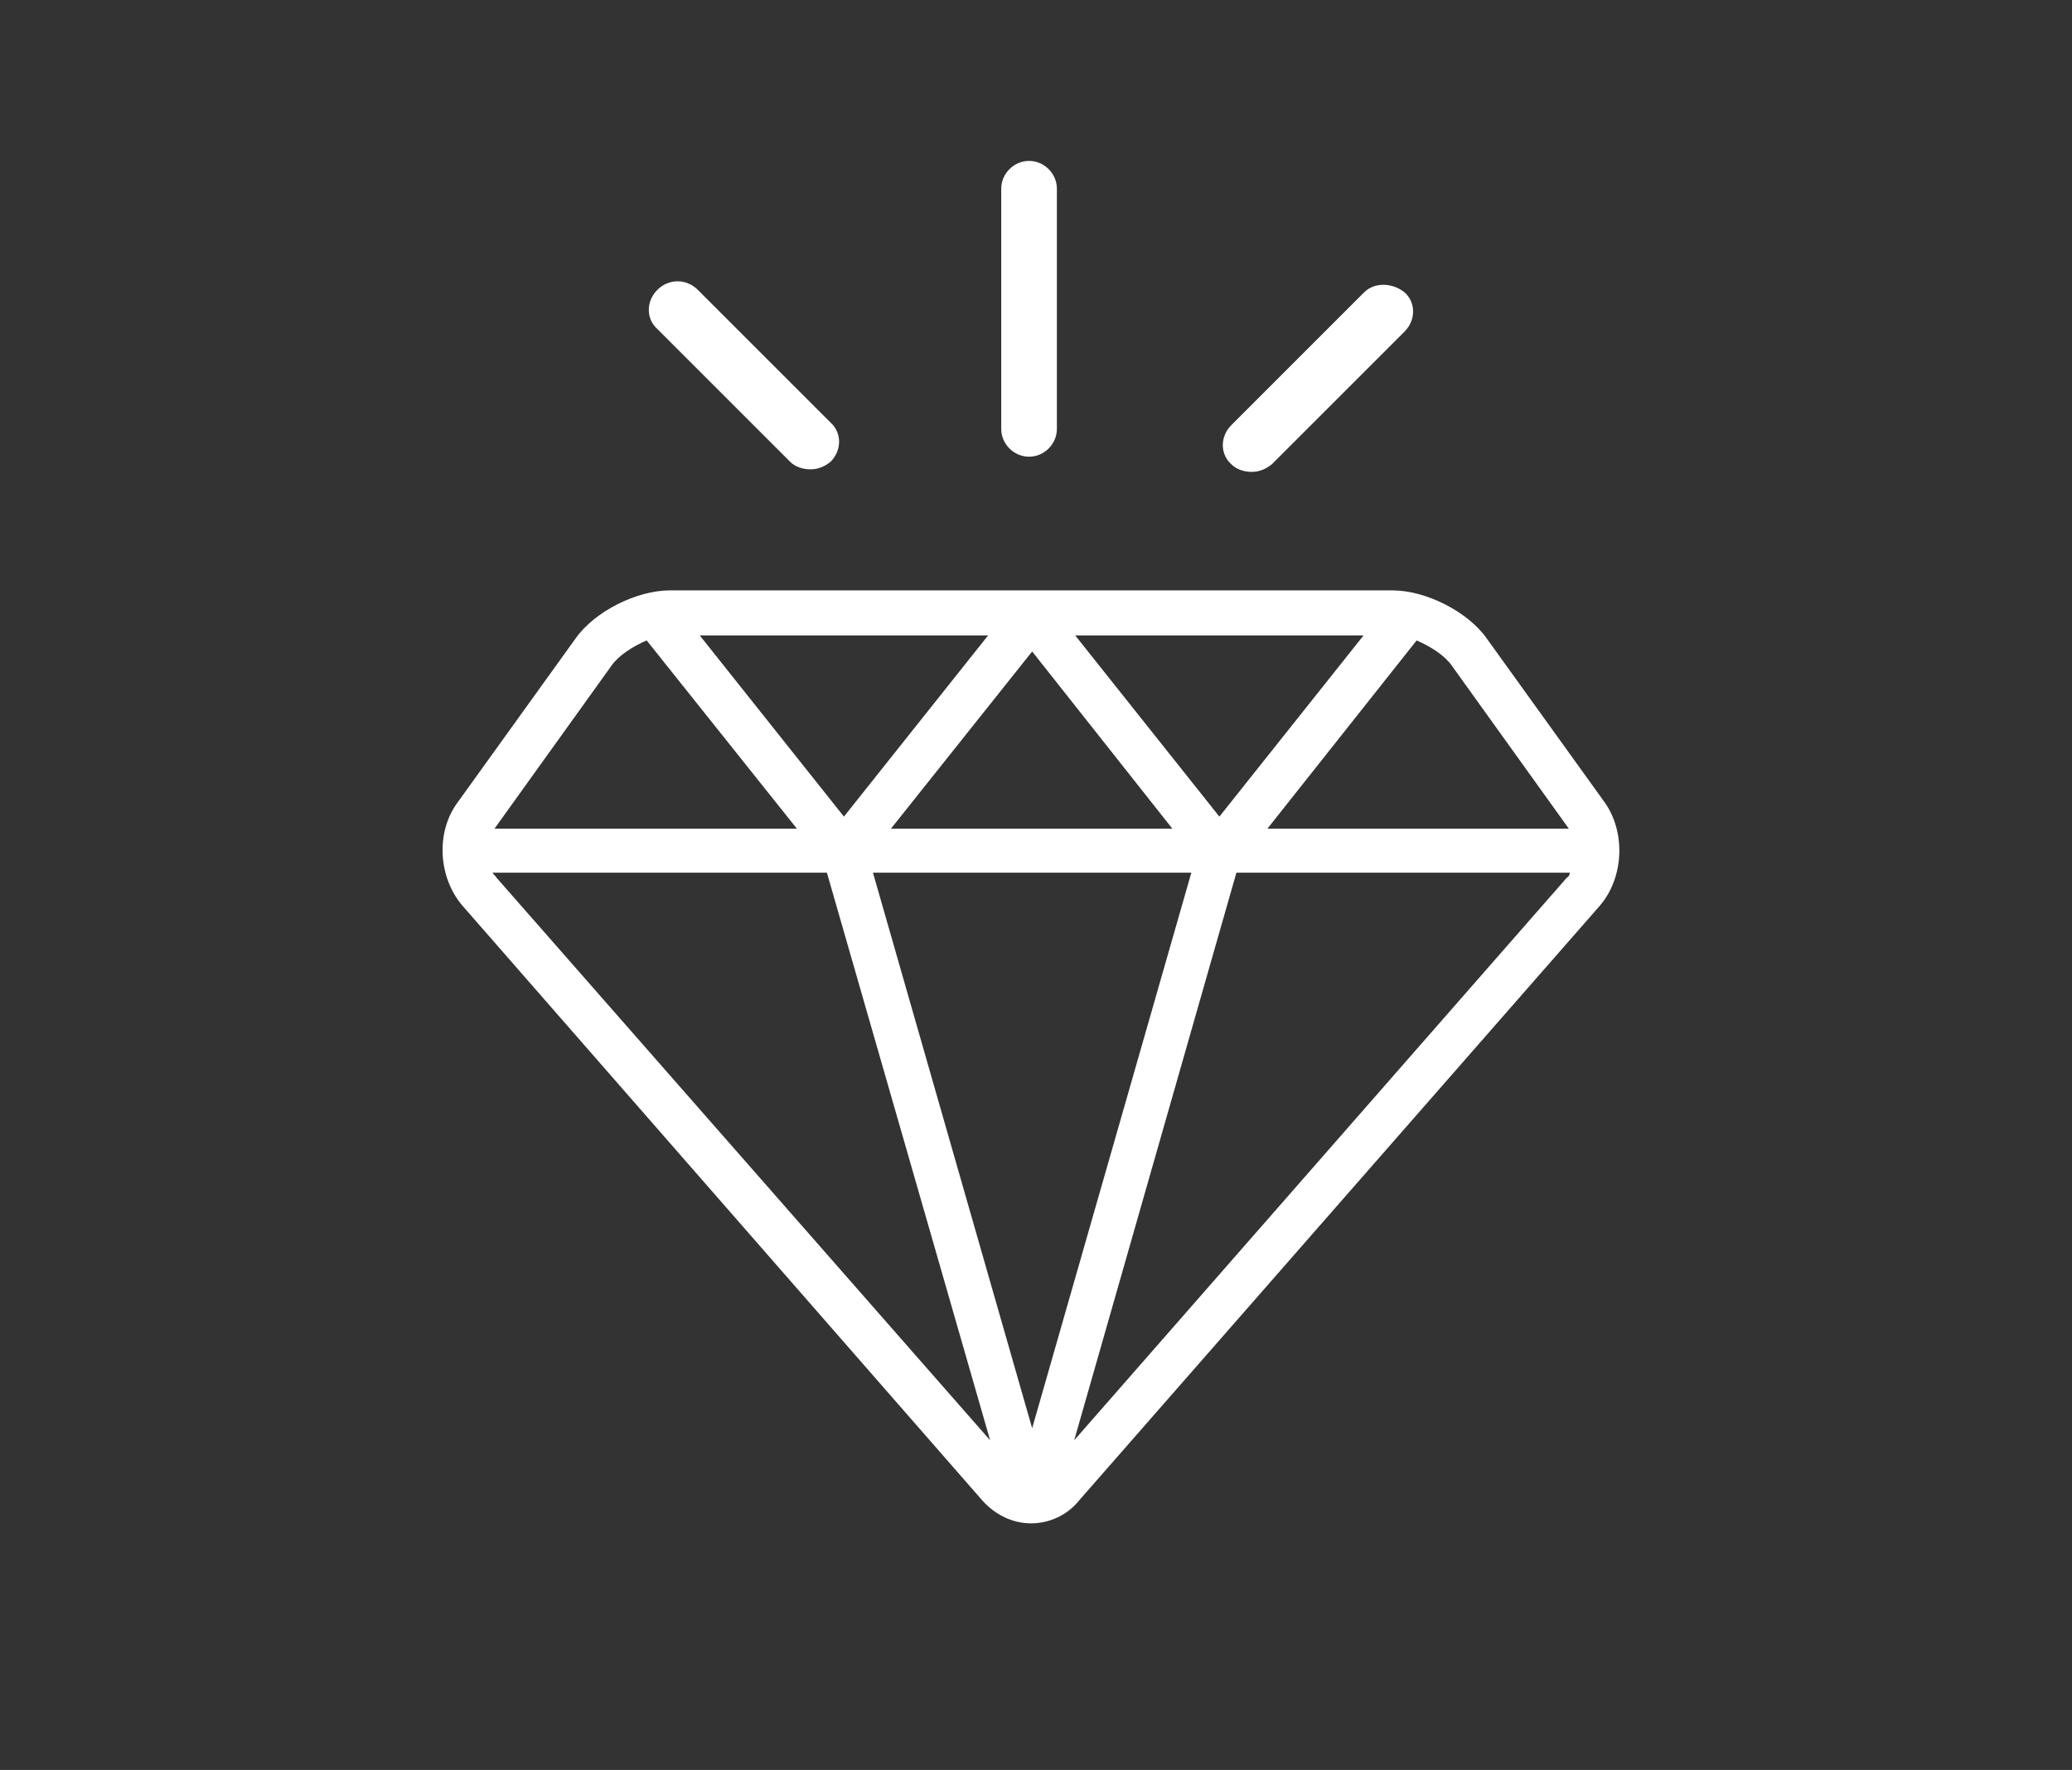 <svg width="103" height="88" viewBox="0 0 103 88" fill="none" xmlns="http://www.w3.org/2000/svg">
<rect x="0" y="0" width="103" height="88" fill="#333333" stroke="none"/>
<path d="M32.677 14.411C32.111 14.976 32.111 15.856 32.677 16.359L39.276 22.958C39.528 23.209 39.905 23.335 40.282 23.335C40.659 23.335 40.973 23.209 41.288 22.958C41.853 22.392 41.853 21.513 41.288 21.01L34.688 14.411C34.123 13.845 33.243 13.845 32.677 14.411Z" fill="white"/>
<path d="M49.772 9.383V21.324C49.772 22.078 50.401 22.707 51.155 22.707C51.909 22.707 52.538 22.078 52.538 21.324V9.383C52.538 8.629 51.909 8 51.155 8C50.401 8 49.772 8.629 49.772 9.383Z" fill="white"/>
<path d="M67.81 14.536L61.211 21.136C60.645 21.701 60.645 22.581 61.211 23.084C61.462 23.335 61.839 23.461 62.216 23.461C62.593 23.461 62.908 23.335 63.222 23.084L69.821 16.485C70.387 15.919 70.387 15.039 69.821 14.536C69.192 14.034 68.313 14.034 67.81 14.536Z" fill="white"/>
<path d="M48.87 74.645C49.517 75.342 50.363 75.74 51.259 75.74C52.155 75.74 53.051 75.342 53.648 74.595L79.529 45.031C80.724 43.638 80.823 41.398 79.778 39.905L73.905 31.743C72.959 30.399 70.869 29.354 69.227 29.354H33.292C31.65 29.354 29.559 30.399 28.613 31.743L22.741 39.905C21.646 41.398 21.795 43.638 22.989 45.031L48.87 74.645ZM43.395 43.389H59.222L51.309 71.012L43.395 43.389ZM77.887 43.638L53.399 71.609L61.462 43.389H78.036C78.036 43.489 77.986 43.588 77.887 43.638ZM70.421 31.842C71.118 32.141 71.814 32.589 72.163 33.086L77.986 41.199H63.005L70.421 31.842ZM67.783 31.593L60.616 40.602L53.449 31.593H67.783ZM58.277 41.199H44.291L51.309 32.39L58.277 41.199ZM49.119 31.593L41.952 40.602L34.785 31.593H49.119ZM30.405 33.086C30.754 32.589 31.451 32.141 32.147 31.842L39.613 41.199H24.582L30.405 33.086ZM41.106 43.389L49.219 71.609L24.682 43.638C24.632 43.538 24.532 43.489 24.483 43.389H41.106Z" fill="white"/>
</svg>
